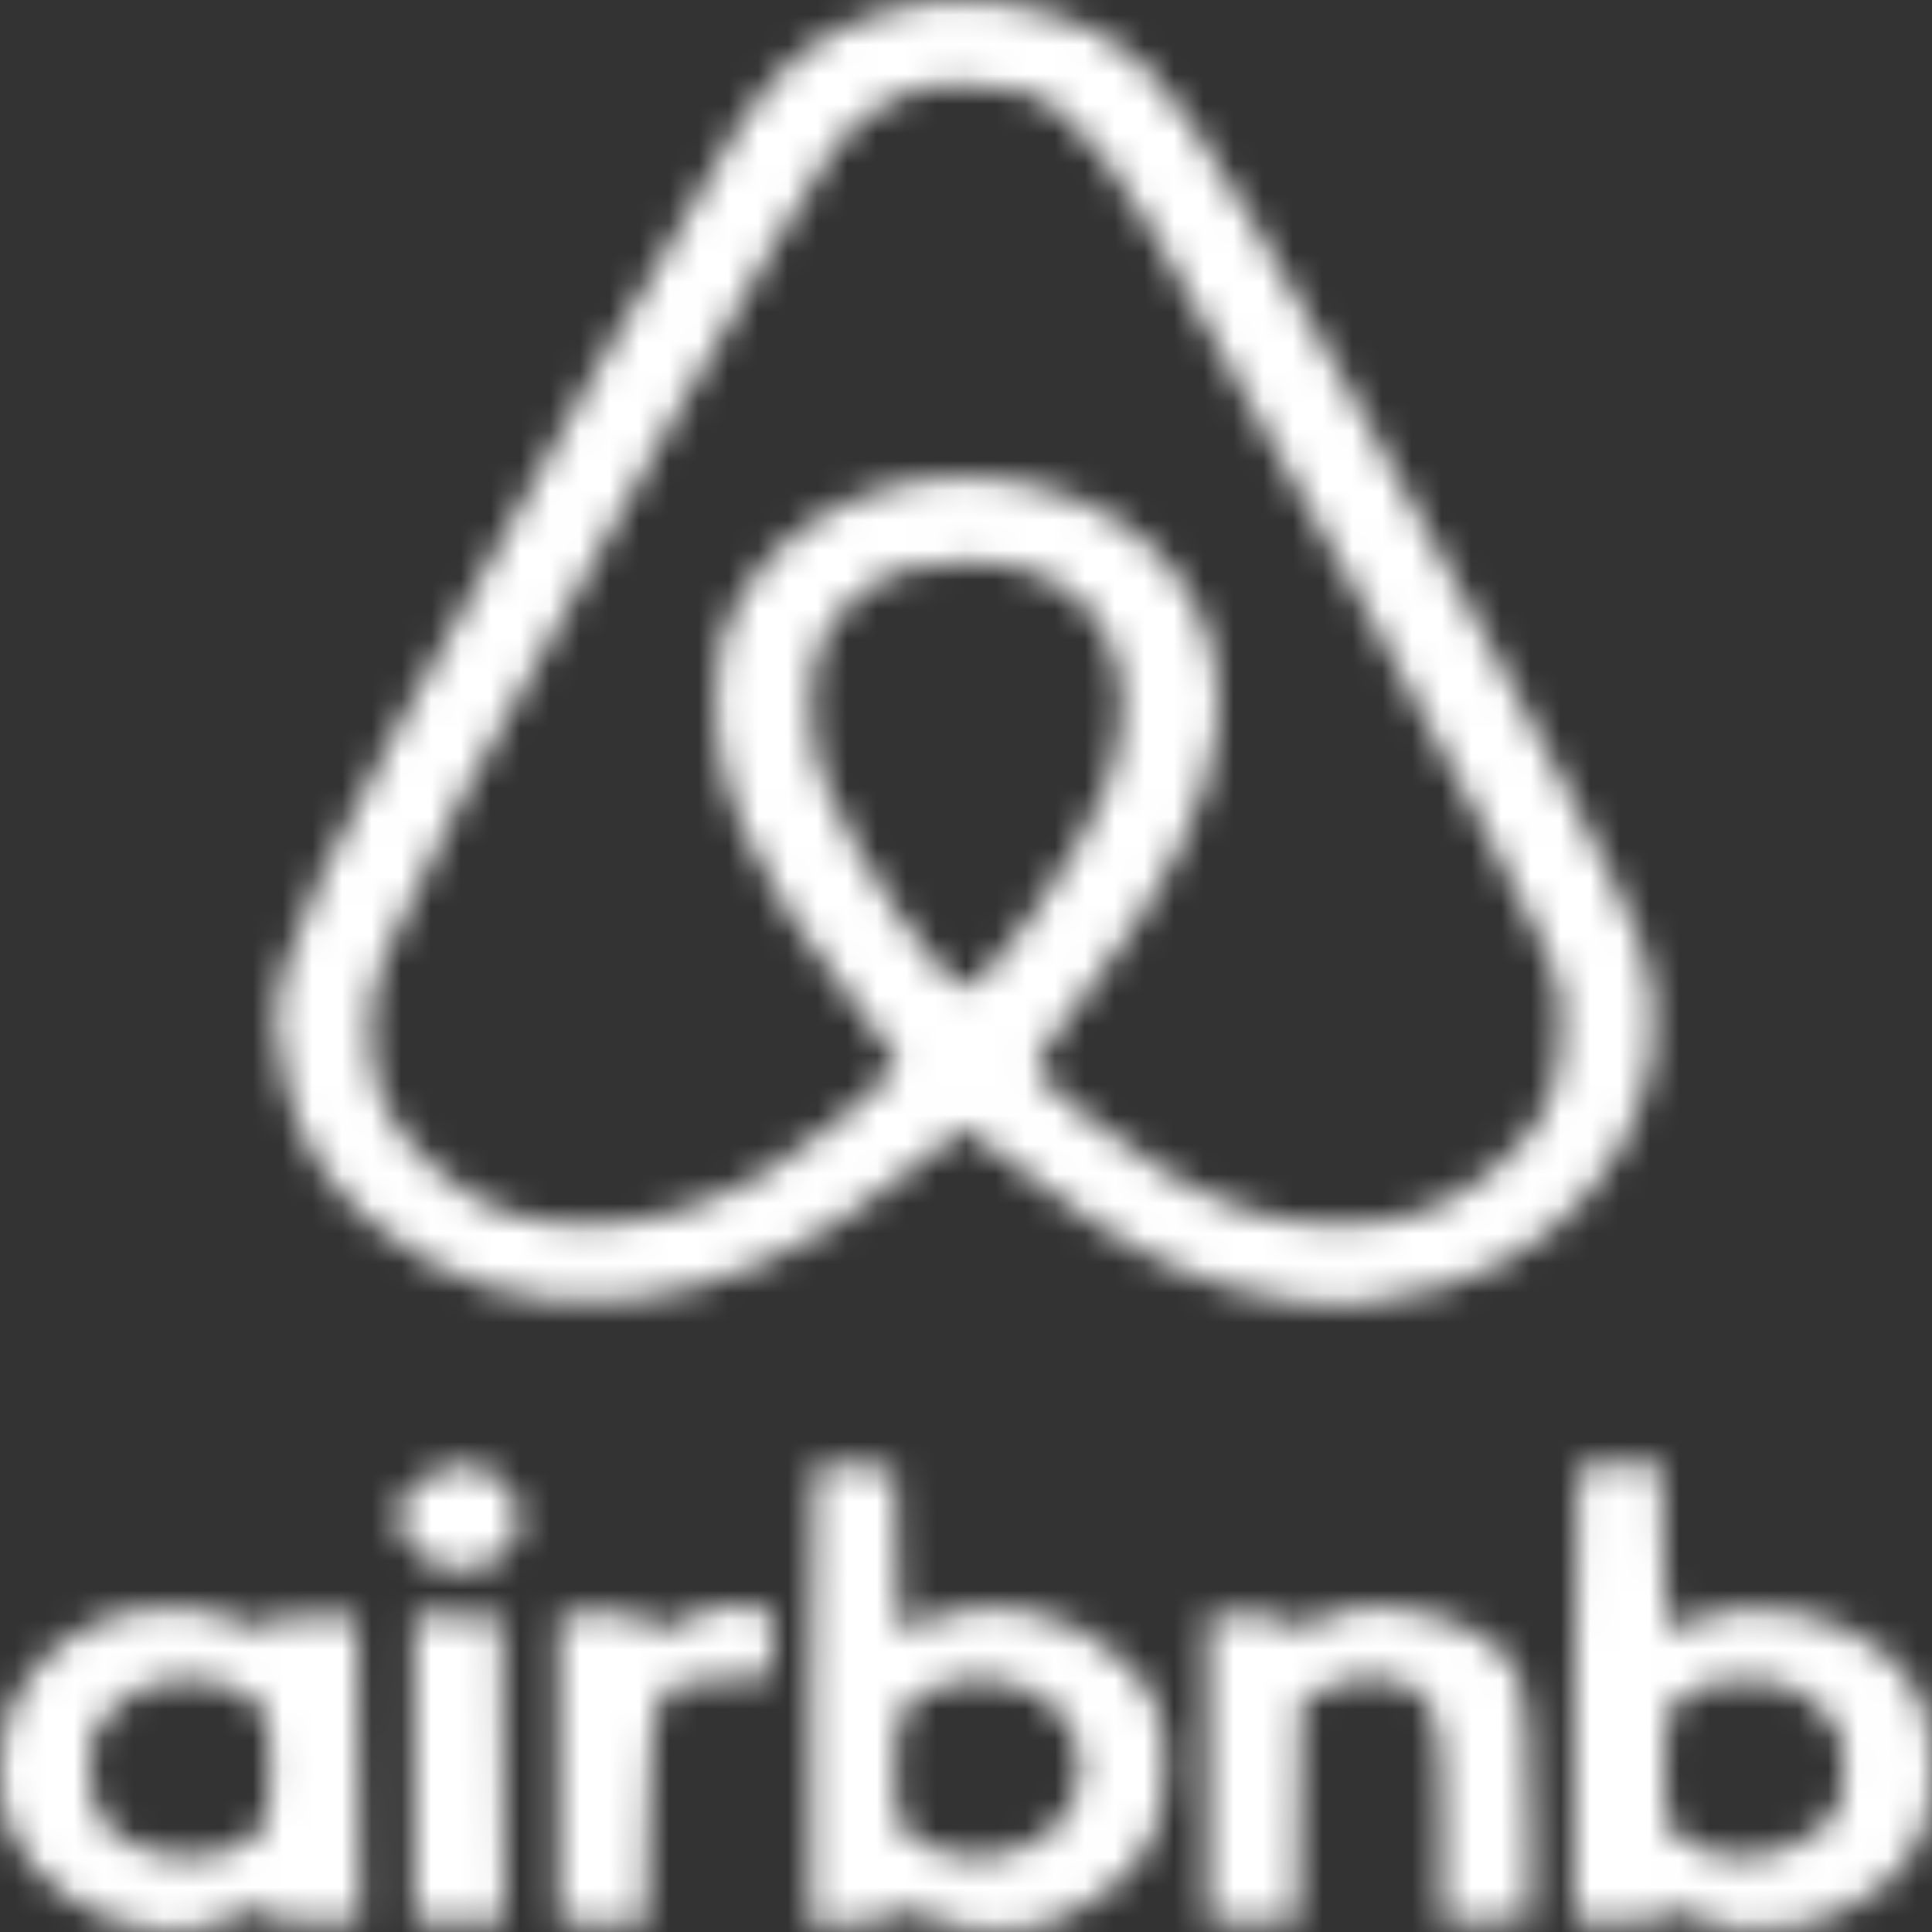<?xml version="1.0" encoding="UTF-8"?> <svg xmlns="http://www.w3.org/2000/svg" width="65" height="65" viewBox="0 0 65 65" fill="none"><rect x="0" y="0" width="65" height="65" fill="#333333" stroke="none"/><mask id="path-1-inside-1_1364_183" fill="white"><path fill-rule="evenodd" clip-rule="evenodd" d="M29.712 0.403C27.416 1.212 26.605 1.83 25.026 3.968C24.189 5.103 15.972 19.575 13.225 24.756C9.17 32.401 8.792 33.685 9.687 36.769C10.221 38.608 10.96 39.768 12.422 41.059C17.177 45.258 24.334 44.616 30.51 39.437C31.49 38.615 32.357 37.943 32.435 37.943C32.513 37.943 33.457 38.637 34.532 39.485C37.874 42.122 40.259 43.279 43.337 43.755C45.128 44.032 46.594 43.903 48.616 43.289C53.833 41.708 56.858 36.452 55.231 31.795C54.928 30.927 53.611 28.181 52.624 26.36C52.119 25.428 51.002 23.343 50.141 21.726C49.279 20.109 47.201 16.34 45.521 13.351C40.185 3.852 39.016 2.179 36.971 1.107C34.777 -0.042 31.796 -0.331 29.712 0.403ZM29.979 3.37C29.299 3.713 28.639 4.259 28.101 4.921C27.231 5.991 17.831 22.397 15.475 26.955C12.816 32.1 12.446 33.044 12.457 34.646C12.47 36.669 13.031 37.871 14.625 39.293C16.217 40.713 17.572 41.202 19.904 41.2C21.791 41.198 23.797 40.603 25.731 39.471C26.972 38.745 29.809 36.489 30.116 35.983C30.262 35.743 29.988 35.287 28.876 33.913C25.294 29.491 23.902 26.319 24.097 23.026C24.18 21.627 24.296 21.192 24.846 20.207C26.627 17.019 30.712 15.391 34.659 16.297C38.85 17.259 41.362 20.523 40.953 24.474C40.682 27.091 39.167 30.12 36.367 33.644C35.256 35.043 34.793 35.774 34.875 36C35.04 36.457 37.625 38.504 39.253 39.466C41.285 40.668 43.019 41.192 44.98 41.197C47.17 41.203 48.64 40.7 50.154 39.428C51.868 37.987 52.401 36.991 52.512 35.019C52.592 33.583 52.54 33.246 52.052 32.062C51.096 29.743 41.702 12.571 38.745 7.738C36.267 3.688 35.185 2.847 32.442 2.843C31.239 2.841 30.869 2.92 29.979 3.37ZM30.379 19.168C29.252 19.52 28.001 20.65 27.605 21.675C27.148 22.857 27.193 24.88 27.706 26.232C28.671 28.771 31.714 33.22 32.487 33.22C33.205 33.22 36.364 28.748 37.207 26.538C38.842 22.25 36.769 18.851 32.543 18.891C31.82 18.898 30.846 19.022 30.379 19.168ZM15.075 49.363C14.337 49.546 13.604 50.147 13.447 50.699C13.25 51.388 13.796 52.276 14.629 52.625C16.402 53.366 18.143 51.76 17.21 50.244C16.759 49.511 15.903 49.158 15.075 49.363ZM27.4 49.306C27.337 49.361 27.285 52.879 27.285 57.122V64.837L28.65 64.726C29.421 64.663 30.103 64.51 30.217 64.375C30.383 64.18 30.579 64.206 31.3 64.522C33.214 65.358 35.384 65.07 37.08 63.754C38.568 62.6 39.074 61.675 39.179 59.919C39.295 57.968 38.99 57.044 37.863 55.94C36.081 54.193 33.372 53.586 31.316 54.473C30.808 54.692 30.339 54.871 30.273 54.871C30.206 54.871 30.167 53.675 30.185 52.214C30.203 50.752 30.172 49.52 30.116 49.476C29.954 49.347 27.525 49.195 27.4 49.306ZM53.082 49.471C53.028 49.593 52.979 53.064 52.972 57.183L52.959 64.672H54.459C55.605 64.672 55.985 64.61 56.074 64.405C56.173 64.178 56.321 64.198 57.056 64.539C58.879 65.383 61.775 64.885 63.336 63.459C64.647 62.261 65 61.421 65 59.505C65 57.63 64.647 56.753 63.443 55.644C61.924 54.245 58.837 53.683 57.071 54.485C56.602 54.697 56.172 54.871 56.115 54.871C56.058 54.871 55.986 53.609 55.956 52.067L55.9 49.262L54.539 49.255C53.63 49.25 53.147 49.322 53.082 49.471ZM4.705 54.16C2.888 54.49 1.458 55.479 0.58 57.01C-0.047 58.104 -0.192 60.192 0.275 61.429C0.958 63.242 3.148 64.78 5.321 64.974C6.299 65.061 6.758 64.961 8.731 64.231C8.983 64.138 9.085 64.182 9.085 64.386C9.085 64.624 9.344 64.672 10.605 64.672H12.124L12.071 59.549L12.017 54.426L10.708 54.372C9.684 54.33 9.346 54.381 9.159 54.606C8.94 54.871 8.853 54.865 8.138 54.544C7.172 54.11 5.814 53.958 4.705 54.16ZM23.869 54.173C23.604 54.267 23.064 54.479 22.669 54.644C22.117 54.874 21.934 54.891 21.868 54.718C21.725 54.34 20.822 54.145 19.779 54.267L18.792 54.383V59.528V64.672L19.702 64.706C20.202 64.724 20.862 64.744 21.168 64.751L21.724 64.762L21.825 61.068C21.948 56.59 21.914 56.652 24.322 56.516L25.839 56.43L25.972 55.577C26.148 54.447 25.861 53.977 25.003 53.992C24.645 53.998 24.135 54.08 23.869 54.173ZM45.339 54.145C44.98 54.225 44.444 54.43 44.147 54.602C43.653 54.887 43.591 54.889 43.424 54.625C43.285 54.406 42.928 54.337 41.936 54.337H40.632V59.505V64.672H42.145H43.657L43.712 60.982L43.766 57.291L44.454 56.883C45.286 56.389 46.78 56.331 47.484 56.766C48.367 57.311 48.519 58.001 48.519 61.467V64.688L49.985 64.636L51.451 64.583L51.508 62.188C51.539 60.871 51.484 59.009 51.385 58.051C51.235 56.585 51.122 56.212 50.673 55.693C49.682 54.548 47.012 53.773 45.339 54.145ZM13.938 59.497V64.672H15.458H16.978L16.924 59.549L16.87 54.426L15.404 54.374L13.938 54.321V59.497ZM5.115 56.669C4.767 56.758 4.152 57.152 3.75 57.545C3.061 58.217 3.018 58.329 3.02 59.461C3.021 60.794 3.358 61.436 4.358 62.014C5.631 62.75 7.88 62.588 8.67 61.704C9.023 61.308 9.085 60.984 9.085 59.52C9.085 57.592 8.918 57.234 7.797 56.766C7.041 56.45 6.106 56.416 5.115 56.669ZM31.379 56.827C30.293 57.262 30.116 57.666 30.116 59.712C30.116 61.276 30.134 61.336 30.733 61.829C31.919 62.806 34.066 62.715 35.319 61.636C36.978 60.207 36.546 57.639 34.51 56.825C33.424 56.391 32.469 56.392 31.379 56.827ZM57.417 56.666C57.139 56.769 56.706 57.023 56.456 57.23C56.039 57.575 56.001 57.767 56.001 59.505C56.001 61.243 56.039 61.434 56.456 61.778C57.729 62.829 59.765 62.736 61.219 61.561C61.901 61.01 61.956 60.888 62.027 59.748C62.092 58.693 62.038 58.441 61.63 57.917C60.893 56.97 60.19 56.602 58.992 56.537C58.404 56.505 57.695 56.563 57.417 56.666Z"></path></mask><path fill-rule="evenodd" clip-rule="evenodd" d="M29.712 0.403C27.416 1.212 26.605 1.83 25.026 3.968C24.189 5.103 15.972 19.575 13.225 24.756C9.17 32.401 8.792 33.685 9.687 36.769C10.221 38.608 10.96 39.768 12.422 41.059C17.177 45.258 24.334 44.616 30.51 39.437C31.49 38.615 32.357 37.943 32.435 37.943C32.513 37.943 33.457 38.637 34.532 39.485C37.874 42.122 40.259 43.279 43.337 43.755C45.128 44.032 46.594 43.903 48.616 43.289C53.833 41.708 56.858 36.452 55.231 31.795C54.928 30.927 53.611 28.181 52.624 26.36C52.119 25.428 51.002 23.343 50.141 21.726C49.279 20.109 47.201 16.34 45.521 13.351C40.185 3.852 39.016 2.179 36.971 1.107C34.777 -0.042 31.796 -0.331 29.712 0.403ZM29.979 3.37C29.299 3.713 28.639 4.259 28.101 4.921C27.231 5.991 17.831 22.397 15.475 26.955C12.816 32.1 12.446 33.044 12.457 34.646C12.47 36.669 13.031 37.871 14.625 39.293C16.217 40.713 17.572 41.202 19.904 41.2C21.791 41.198 23.797 40.603 25.731 39.471C26.972 38.745 29.809 36.489 30.116 35.983C30.262 35.743 29.988 35.287 28.876 33.913C25.294 29.491 23.902 26.319 24.097 23.026C24.18 21.627 24.296 21.192 24.846 20.207C26.627 17.019 30.712 15.391 34.659 16.297C38.85 17.259 41.362 20.523 40.953 24.474C40.682 27.091 39.167 30.12 36.367 33.644C35.256 35.043 34.793 35.774 34.875 36C35.04 36.457 37.625 38.504 39.253 39.466C41.285 40.668 43.019 41.192 44.98 41.197C47.17 41.203 48.64 40.7 50.154 39.428C51.868 37.987 52.401 36.991 52.512 35.019C52.592 33.583 52.54 33.246 52.052 32.062C51.096 29.743 41.702 12.571 38.745 7.738C36.267 3.688 35.185 2.847 32.442 2.843C31.239 2.841 30.869 2.92 29.979 3.37ZM30.379 19.168C29.252 19.52 28.001 20.65 27.605 21.675C27.148 22.857 27.193 24.88 27.706 26.232C28.671 28.771 31.714 33.22 32.487 33.22C33.205 33.22 36.364 28.748 37.207 26.538C38.842 22.25 36.769 18.851 32.543 18.891C31.82 18.898 30.846 19.022 30.379 19.168ZM15.075 49.363C14.337 49.546 13.604 50.147 13.447 50.699C13.25 51.388 13.796 52.276 14.629 52.625C16.402 53.366 18.143 51.76 17.21 50.244C16.759 49.511 15.903 49.158 15.075 49.363ZM27.4 49.306C27.337 49.361 27.285 52.879 27.285 57.122V64.837L28.65 64.726C29.421 64.663 30.103 64.51 30.217 64.375C30.383 64.18 30.579 64.206 31.3 64.522C33.214 65.358 35.384 65.07 37.08 63.754C38.568 62.6 39.074 61.675 39.179 59.919C39.295 57.968 38.99 57.044 37.863 55.94C36.081 54.193 33.372 53.586 31.316 54.473C30.808 54.692 30.339 54.871 30.273 54.871C30.206 54.871 30.167 53.675 30.185 52.214C30.203 50.752 30.172 49.52 30.116 49.476C29.954 49.347 27.525 49.195 27.4 49.306ZM53.082 49.471C53.028 49.593 52.979 53.064 52.972 57.183L52.959 64.672H54.459C55.605 64.672 55.985 64.61 56.074 64.405C56.173 64.178 56.321 64.198 57.056 64.539C58.879 65.383 61.775 64.885 63.336 63.459C64.647 62.261 65 61.421 65 59.505C65 57.63 64.647 56.753 63.443 55.644C61.924 54.245 58.837 53.683 57.071 54.485C56.602 54.697 56.172 54.871 56.115 54.871C56.058 54.871 55.986 53.609 55.956 52.067L55.9 49.262L54.539 49.255C53.63 49.25 53.147 49.322 53.082 49.471ZM4.705 54.16C2.888 54.49 1.458 55.479 0.58 57.01C-0.047 58.104 -0.192 60.192 0.275 61.429C0.958 63.242 3.148 64.78 5.321 64.974C6.299 65.061 6.758 64.961 8.731 64.231C8.983 64.138 9.085 64.182 9.085 64.386C9.085 64.624 9.344 64.672 10.605 64.672H12.124L12.071 59.549L12.017 54.426L10.708 54.372C9.684 54.33 9.346 54.381 9.159 54.606C8.94 54.871 8.853 54.865 8.138 54.544C7.172 54.11 5.814 53.958 4.705 54.16ZM23.869 54.173C23.604 54.267 23.064 54.479 22.669 54.644C22.117 54.874 21.934 54.891 21.868 54.718C21.725 54.34 20.822 54.145 19.779 54.267L18.792 54.383V59.528V64.672L19.702 64.706C20.202 64.724 20.862 64.744 21.168 64.751L21.724 64.762L21.825 61.068C21.948 56.59 21.914 56.652 24.322 56.516L25.839 56.43L25.972 55.577C26.148 54.447 25.861 53.977 25.003 53.992C24.645 53.998 24.135 54.08 23.869 54.173ZM45.339 54.145C44.98 54.225 44.444 54.43 44.147 54.602C43.653 54.887 43.591 54.889 43.424 54.625C43.285 54.406 42.928 54.337 41.936 54.337H40.632V59.505V64.672H42.145H43.657L43.712 60.982L43.766 57.291L44.454 56.883C45.286 56.389 46.78 56.331 47.484 56.766C48.367 57.311 48.519 58.001 48.519 61.467V64.688L49.985 64.636L51.451 64.583L51.508 62.188C51.539 60.871 51.484 59.009 51.385 58.051C51.235 56.585 51.122 56.212 50.673 55.693C49.682 54.548 47.012 53.773 45.339 54.145ZM13.938 59.497V64.672H15.458H16.978L16.924 59.549L16.87 54.426L15.404 54.374L13.938 54.321V59.497ZM5.115 56.669C4.767 56.758 4.152 57.152 3.75 57.545C3.061 58.217 3.018 58.329 3.02 59.461C3.021 60.794 3.358 61.436 4.358 62.014C5.631 62.75 7.88 62.588 8.67 61.704C9.023 61.308 9.085 60.984 9.085 59.52C9.085 57.592 8.918 57.234 7.797 56.766C7.041 56.45 6.106 56.416 5.115 56.669ZM31.379 56.827C30.293 57.262 30.116 57.666 30.116 59.712C30.116 61.276 30.134 61.336 30.733 61.829C31.919 62.806 34.066 62.715 35.319 61.636C36.978 60.207 36.546 57.639 34.51 56.825C33.424 56.391 32.469 56.392 31.379 56.827ZM57.417 56.666C57.139 56.769 56.706 57.023 56.456 57.23C56.039 57.575 56.001 57.767 56.001 59.505C56.001 61.243 56.039 61.434 56.456 61.778C57.729 62.829 59.765 62.736 61.219 61.561C61.901 61.01 61.956 60.888 62.027 59.748C62.092 58.693 62.038 58.441 61.63 57.917C60.893 56.97 60.19 56.602 58.992 56.537C58.404 56.505 57.695 56.563 57.417 56.666Z" fill="white" stroke="white" stroke-width="4" mask="url(#path-1-inside-1_1364_183)"></path></svg> 